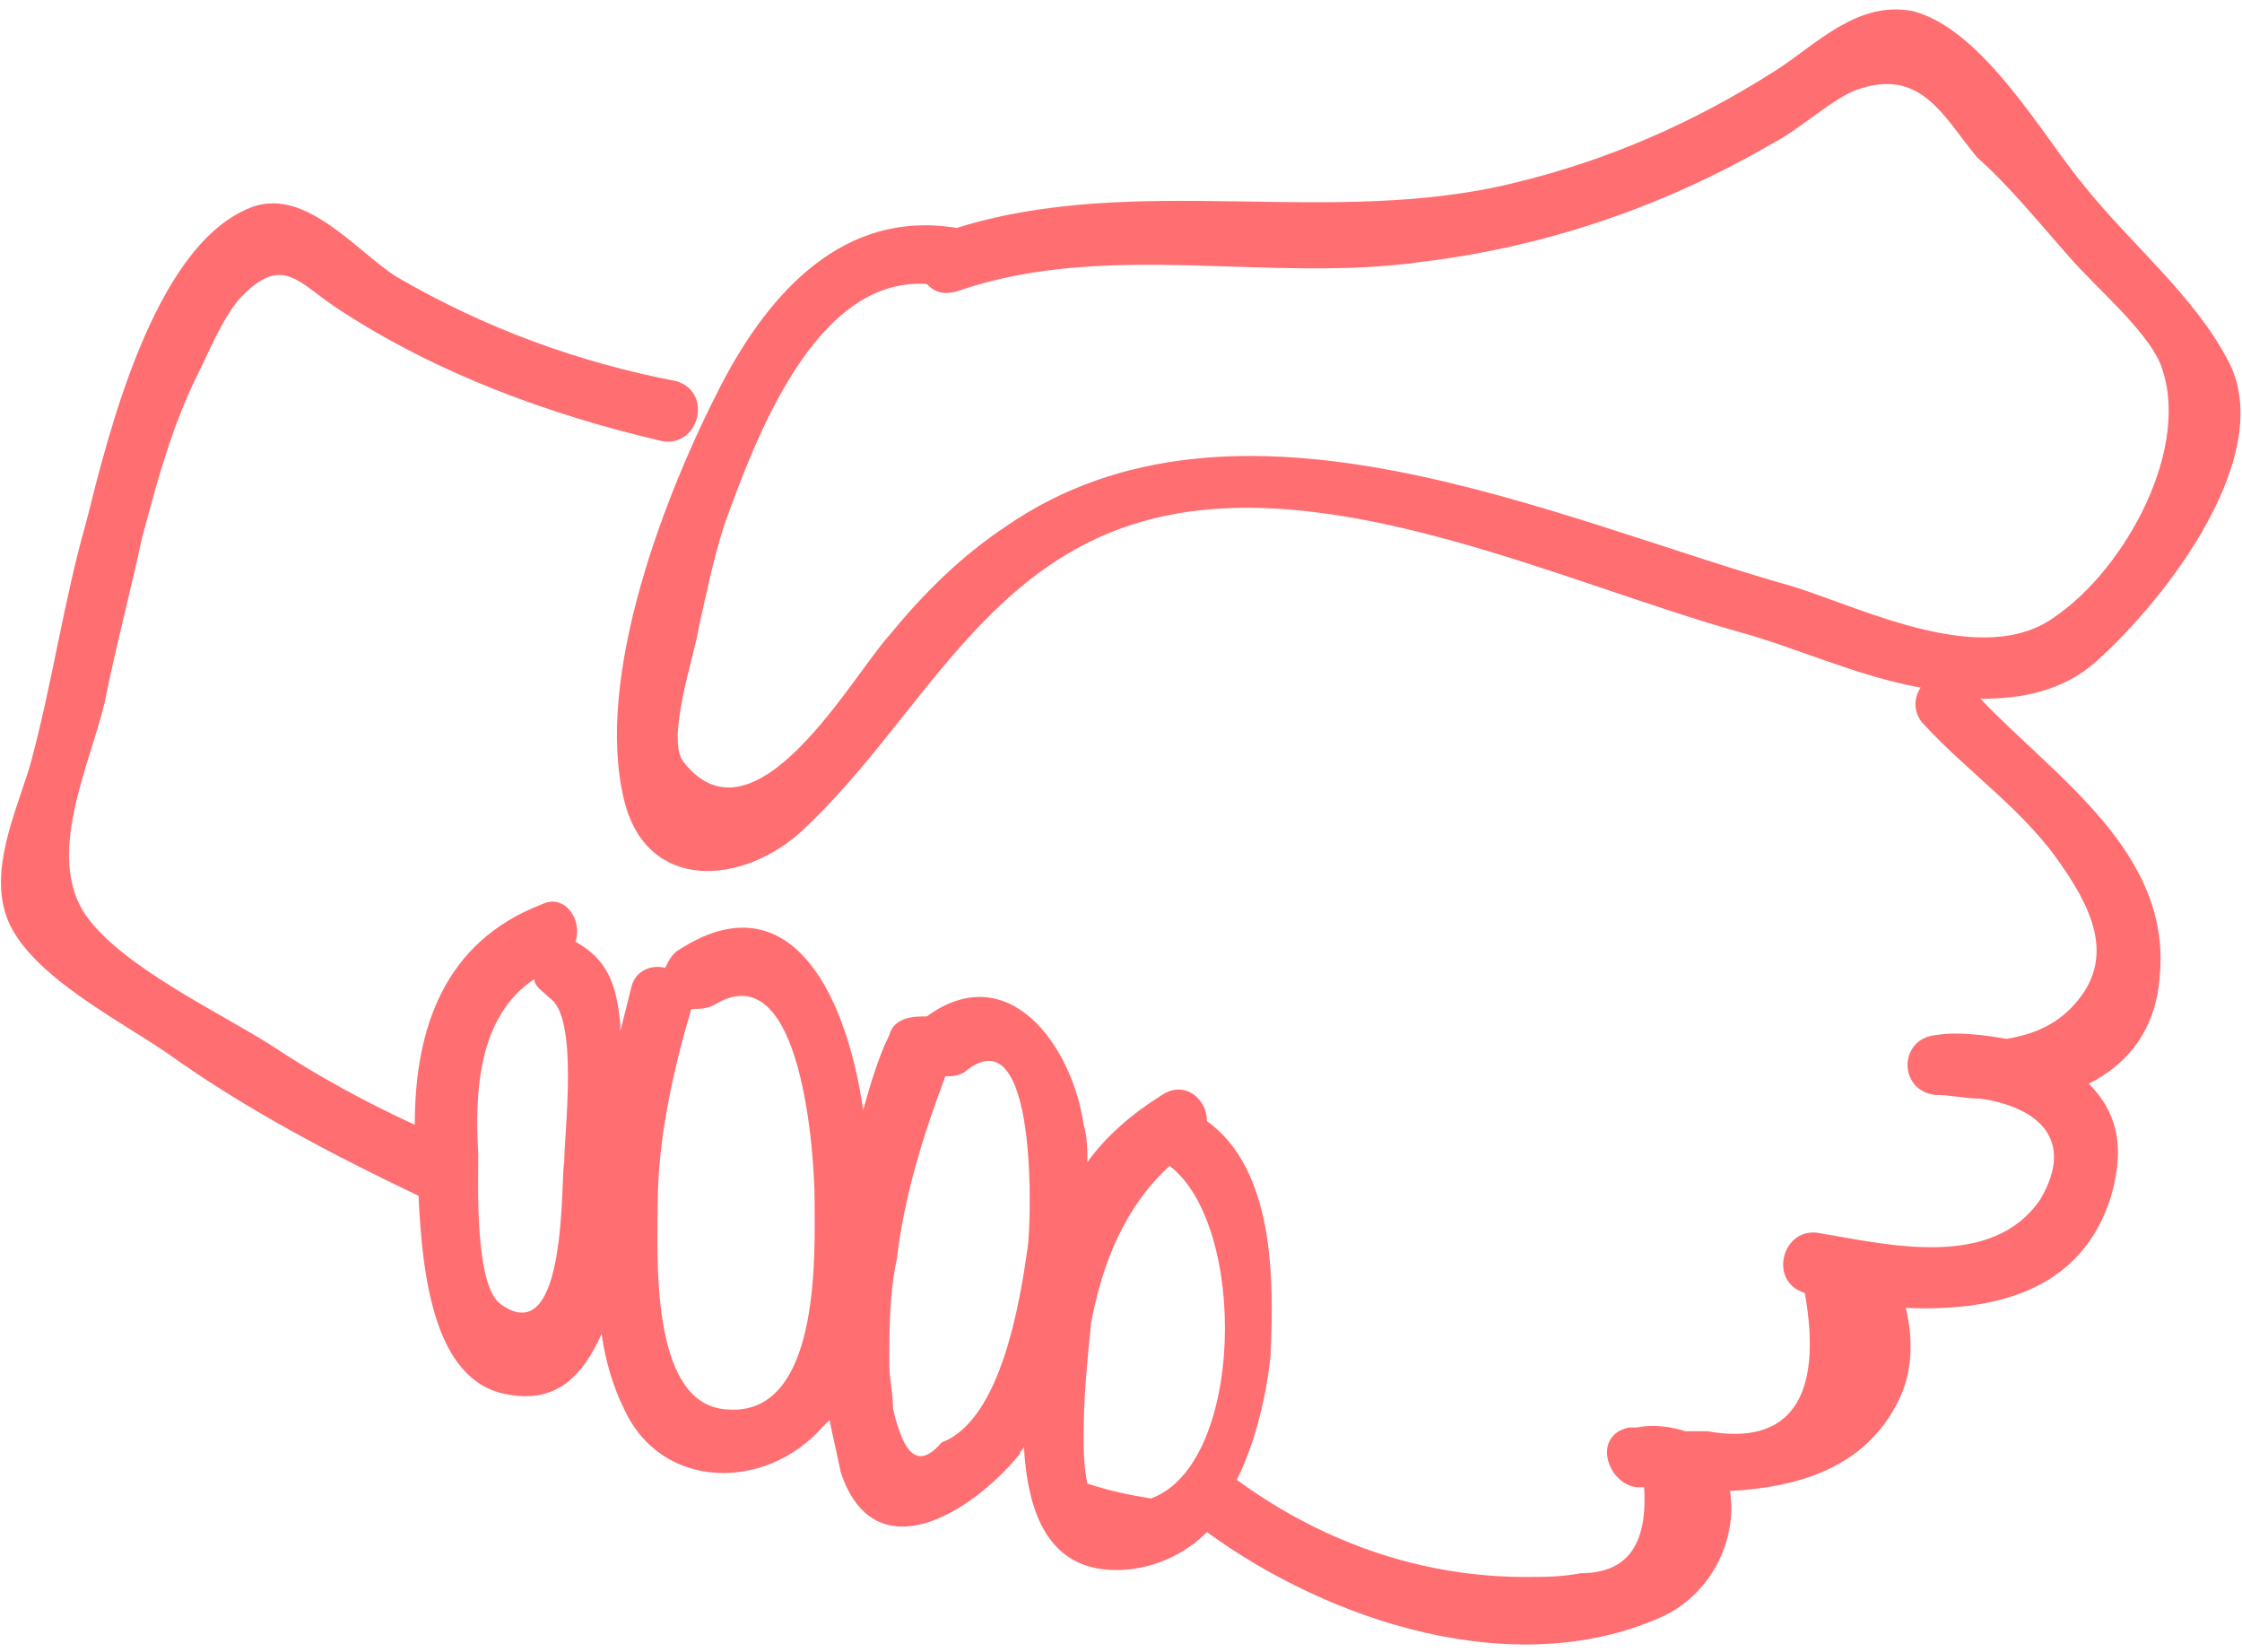 <?xml version="1.0" encoding="utf-8"?>
<!-- Generator: Adobe Illustrator 23.0.1, SVG Export Plug-In . SVG Version: 6.00 Build 0)  -->
<svg version="1.1" id="Capa_1" xmlns="http://www.w3.org/2000/svg" xmlns:xlink="http://www.w3.org/1999/xlink" x="0px" y="0px"
	 viewBox="0 0 60 44.2" style="enable-background:new 0 0 60 44.2;" xml:space="preserve">
<style type="text/css">
	.st0{fill:#FF6E71;}
</style>
<path class="st0" d="M53,18.7c1.1,0,2.2-0.2,3.1-1c1.9-1.7,4.9-5.6,3.5-8.1c-0.9-1.7-2.6-3.1-3.8-4.6c-1.1-1.3-2.7-4.2-4.6-4.7
	c-1.5-0.3-2.6,0.9-3.7,1.6c-2.2,1.4-4.5,2.4-7,3c-4.9,1.2-10.1-0.3-14.9,1.2c-3-0.5-5,1.7-6.3,4.2c-1.5,2.9-3.4,7.8-2.6,11.1
	c0.6,2.5,3.2,2.3,4.8,0.8c3.2-3,4.9-7.4,9.7-8.4c4.8-1,10.7,1.8,15.3,3.1c1.5,0.4,3.2,1.2,4.9,1.5c-0.2,0.3-0.2,0.7,0.1,1
	c1.2,1.3,2.7,2.3,3.7,3.8c0.9,1.3,1.4,2.6,0.2,3.8c-0.5,0.5-1.1,0.7-1.7,0.8c0,0,0,0,0,0c-0.6-0.1-1.3-0.2-1.9-0.1
	c-1,0.1-1,1.5,0,1.6c0.4,0,0.8,0.1,1.2,0.1h0c1.4,0.2,2.6,1,1.6,2.7c-1.3,1.9-4.1,1.2-5.9,0.9c-1-0.2-1.4,1.3-0.4,1.6
	c0.5,2.8-0.4,4.1-2.6,3.7c-0.2,0-0.4,0-0.6,0c-0.3-0.1-0.8-0.2-1.3-0.1h0v0c-0.1,0-0.1,0-0.2,0c-1,0.2-0.6,1.5,0.2,1.6
	c0.1,0,0.1,0,0.2,0c0.1,1.6-0.5,2.3-1.7,2.3c-0.5,0.1-1,0.1-1.5,0.1c-0.9,0-1.8-0.1-2.7-0.3c-1.8-0.4-3.5-1.2-5-2.3
	c0.5-1,0.8-2.3,0.9-3.3c0.1-2.1,0.1-5-1.7-6.3c0-0.6-0.6-1.1-1.2-0.7c-0.8,0.5-1.5,1.1-2,1.8c0-0.3,0-0.7-0.1-1
	c-0.3-2.1-2-4.5-4.2-2.9c0,0,0,0-0.1,0c-0.4,0-0.8,0.1-0.9,0.5c-0.3,0.6-0.5,1.3-0.7,2c-0.5-3.4-2.1-6.1-4.9-4.3
	c-0.2,0.1-0.3,0.3-0.4,0.5c-0.4-0.1-0.8,0.1-0.9,0.5c-0.1,0.4-0.2,0.8-0.3,1.2c0-0.1,0-0.1,0-0.2c-0.1-1-0.3-1.7-1.2-2.2
	c0.2-0.6-0.3-1.3-0.9-1c-2.6,1-3.4,3.3-3.4,5.9c-1.3-0.6-2.6-1.3-3.8-2.1c-1.4-0.9-4-2.1-5-3.5c-1.1-1.6,0.1-4,0.5-5.7
	c0.3-1.5,0.7-3,1-4.4c0.4-1.5,0.8-3,1.5-4.4c0.3-0.6,0.7-1.6,1.2-2.1c1.1-1.1,1.5-0.3,2.6,0.4c2.6,1.7,5.6,2.8,8.6,3.5
	c1,0.2,1.4-1.3,0.4-1.6c-2.6-0.5-5.1-1.4-7.5-2.8C9.5,6.7,8.1,4.9,6.6,5.6c-2.5,1.1-3.7,6-4.3,8.4c-0.6,2.1-0.9,4.3-1.5,6.5
	c-0.4,1.3-1.1,2.8-0.6,4.1c0.6,1.5,3,2.7,4.3,3.6c2.1,1.5,4.4,2.7,6.7,3.8c0,0,0,0,0,0c0.1,2.1,0.4,4.9,2.3,5.3
	c1.4,0.3,2.1-0.5,2.6-1.6c0.1,0.7,0.3,1.4,0.6,2c1,2.2,3.8,2.2,5.3,0.5c0.1-0.1,0.1-0.1,0.2-0.2c0.1,0.5,0.2,0.9,0.3,1.4
	c0.9,2.7,3.5,1.1,4.8-0.5c0-0.1,0.1-0.1,0.1-0.2c0.1,1.7,0.6,3.5,2.8,3.3c0.9-0.1,1.6-0.5,2.1-1c3.3,2.4,8.2,4,12.1,2.3
	c1.4-0.6,2.1-2.1,1.9-3.4c1.8-0.1,3.6-0.6,4.5-2.4c0.4-0.8,0.4-1.7,0.2-2.5c2.3,0.1,4.7-0.4,5.5-3c0.4-1.4,0.1-2.3-0.6-3
	c1-0.5,1.8-1.4,1.9-2.9C58.1,22.8,55,20.8,53,18.7z M48,15.7c-6.4-1.8-14.9-5.9-21.1-1.6c-1.2,0.8-2.2,1.8-3.1,2.9
	c-1,1.1-3.6,5.8-5.5,3.4c-0.5-0.6,0.3-2.9,0.4-3.6c0.2-0.9,0.4-1.9,0.7-2.8c0.8-2.2,2.4-6.6,5.4-6.4c0.2,0.2,0.4,0.3,0.8,0.2
	c4-1.4,8.4-0.2,12.5-0.8c3.3-0.4,6.5-1.5,9.4-3.2c0.6-0.3,1.6-1.2,2.2-1.4c1.7-0.6,2.3,0.7,3.2,1.8C53.8,5,54.6,6,55.4,6.9
	c0.7,0.8,2,1.9,2.4,2.8c0.9,2.2-0.9,5.5-2.8,6.8C53.1,17.9,49.9,16.3,48,15.7z M13.4,34.9c-0.7-0.5-0.6-3.2-0.6-4
	c-0.1-1.7,0-3.7,1.5-4.7c0,0.2,0.2,0.3,0.4,0.5c0.8,0.5,0.4,3.6,0.4,4.4C15,31.5,15.2,36.2,13.4,34.9z M19.3,37.7
	c-1.9-0.3-1.7-4.1-1.7-5.4c0-1.8,0.4-3.6,0.9-5.3c0.2,0,0.4,0,0.6-0.1c2.4-1.5,2.7,4.2,2.7,5.2C21.8,33.5,22,38.1,19.3,37.7z
	 M27.5,33.4c-0.2,1.4-0.7,4.6-2.3,5.2c-0.6,0.7-1,0.4-1.3-0.9c0-0.4-0.1-0.8-0.1-1.2c0-0.9,0-1.9,0.2-2.8c0.2-1.7,0.7-3.3,1.3-4.9
	c0.2,0,0.3,0,0.5-0.1C27.8,27,27.6,32.8,27.5,33.4z M30.8,40.1c-0.6-0.1-1.1-0.2-1.7-0.4C29,39.2,29,38.8,29,38.4c0-1,0.1-2,0.2-3
	c0.3-1.6,0.9-3.1,2.1-4.2C33.4,32.8,33.3,39.2,30.8,40.1z"/>
</svg>
